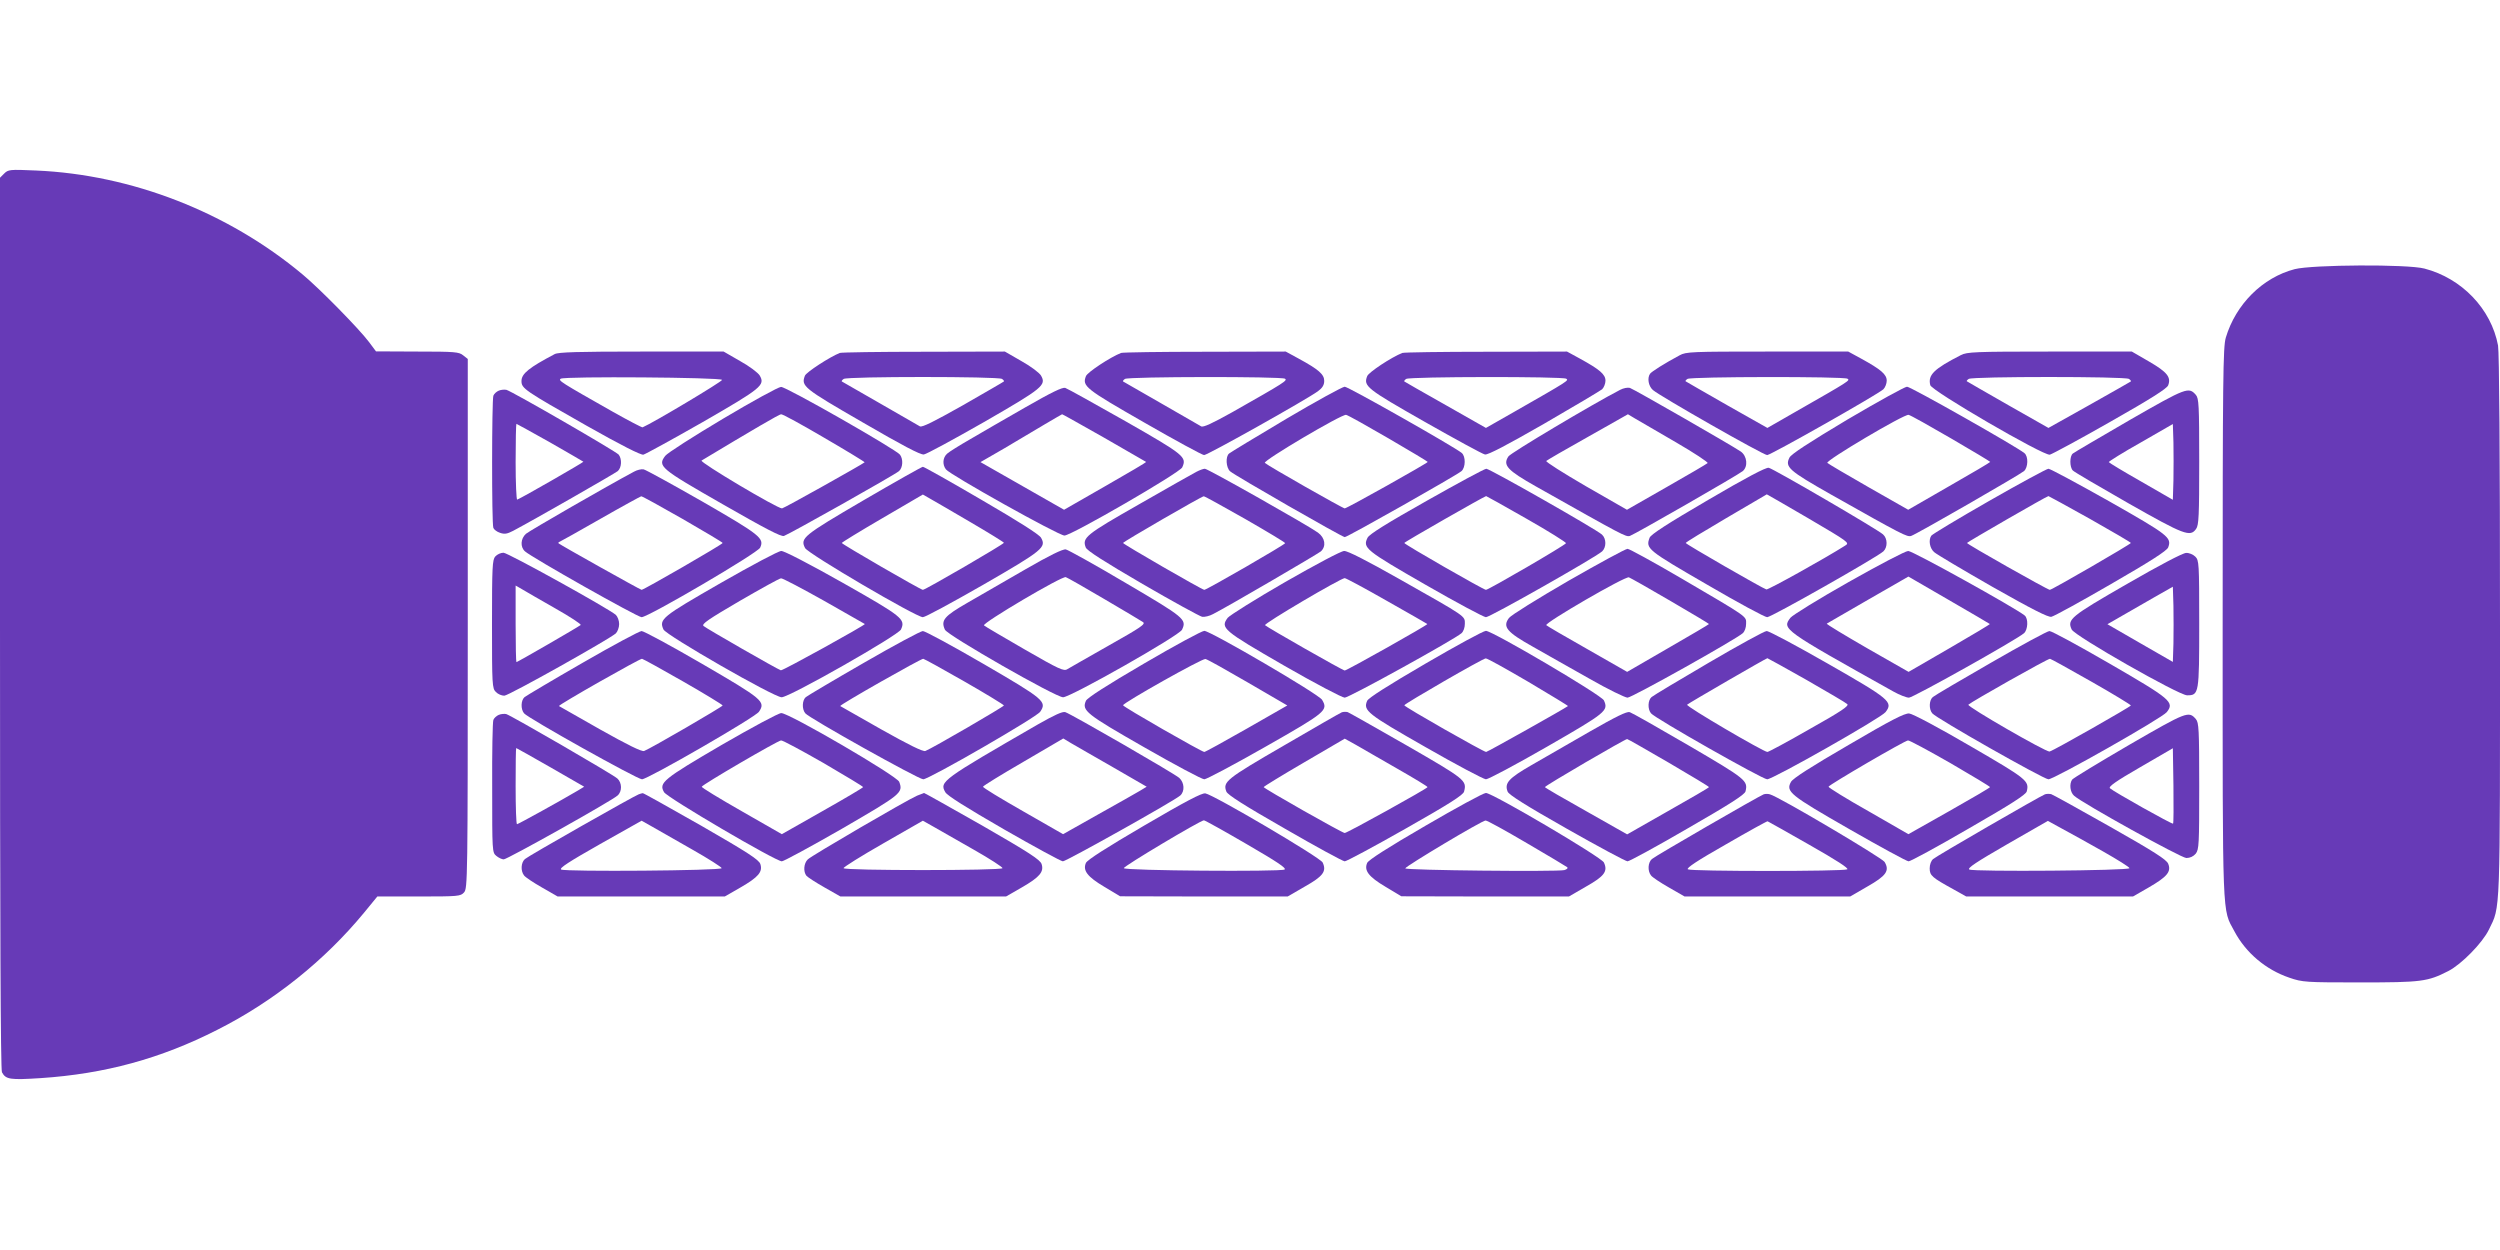 <?xml version="1.0" standalone="no"?>
<!DOCTYPE svg PUBLIC "-//W3C//DTD SVG 20010904//EN"
 "http://www.w3.org/TR/2001/REC-SVG-20010904/DTD/svg10.dtd">
<svg version="1.0" xmlns="http://www.w3.org/2000/svg"
 width="1280pt" height="640pt" viewBox="0 0 1280 640"
 preserveAspectRatio="xMidYMid meet">
<g transform="translate(0,640) scale(0.1,-0.1)"
fill="#673ab7" stroke="none">
<path d="M21 5511 l-21 -21 0 -2281 c0 -1535 3 -2287 10 -2299 20 -37 41 -40
198 -30 330 22 615 100 904 247 288 145 550 355 752 600 l68 83 212 0 c204 0
214 1 232 21 18 21 19 58 19 1376 l0 1355 -24 19 c-21 17 -42 19 -235 19
l-211 1 -35 47 c-51 68 -253 274 -341 347 -382 319 -875 511 -1365 532 -135 6
-142 5 -163 -16z"/>
<path d="M11749 5022 c-165 -43 -302 -180 -353 -351 -14 -49 -16 -197 -16
-1465 0 -1543 -3 -1456 60 -1574 59 -111 161 -197 282 -238 67 -23 82 -24 362
-24 315 0 345 4 451 58 67 34 175 144 208 212 60 124 57 48 57 1556 0 893 -4
1400 -10 1435 -35 187 -185 344 -377 394 -88 23 -573 20 -664 -3z"/>
<path d="M2840 4587 c-131 -69 -170 -100 -170 -138 0 -38 15 -48 334 -229 177
-100 276 -150 290 -148 11 3 148 78 304 167 302 174 320 189 292 238 -8 14
-53 48 -100 74 l-85 49 -420 0 c-326 0 -426 -3 -445 -13z m857 -132 c2 -8
-353 -220 -407 -243 -4 -1 -71 34 -151 79 -272 154 -282 161 -268 170 20 13
821 7 826 -6z"/>
<path d="M4300 4593 c-49 -19 -173 -99 -179 -117 -20 -53 -8 -63 295 -238 203
-118 296 -167 314 -165 14 2 152 77 308 166 302 174 320 189 292 238 -8 14
-53 48 -100 74 l-85 49 -415 -1 c-228 0 -422 -3 -430 -6z m830 -133 c8 -5 12
-11 10 -13 -3 -3 -97 -57 -210 -122 -149 -84 -209 -114 -220 -108 -8 5 -100
58 -205 118 -104 60 -192 110 -195 112 -2 2 2 8 10 13 20 13 790 13 810 0z"/>
<path d="M5740 4593 c-54 -21 -173 -99 -180 -119 -20 -51 -4 -64 298 -237 160
-92 298 -167 307 -167 18 0 526 285 583 327 23 17 32 32 32 53 0 33 -28 58
-131 114 l-66 36 -414 -1 c-228 0 -421 -3 -429 -6z m839 -132 c14 -9 1 -18
-269 -171 -104 -58 -149 -79 -160 -73 -8 5 -100 58 -205 118 -104 60 -192 110
-195 112 -2 2 2 8 10 13 19 12 800 13 819 1z"/>
<path d="M7180 4593 c-54 -21 -173 -99 -180 -119 -20 -51 -4 -64 295 -234 157
-89 296 -165 308 -167 15 -3 112 48 302 157 154 89 288 169 298 177 9 9 17 29
17 44 0 32 -29 57 -131 113 l-66 36 -414 -1 c-228 0 -421 -3 -429 -6z m839
-132 c14 -9 15 -9 -267 -170 l-144 -82 -206 117 c-114 64 -209 119 -212 121
-2 2 2 8 10 13 19 12 800 13 819 1z"/>
<path d="M8600 4581 c-75 -40 -145 -84 -152 -95 -15 -22 -8 -63 15 -83 35 -31
565 -333 585 -333 18 0 564 309 595 337 9 9 17 29 17 44 0 32 -29 57 -131 113
l-66 36 -414 0 c-386 0 -417 -1 -449 -19z m859 -120 c14 -9 15 -9 -267 -170
l-143 -82 -207 117 c-114 65 -209 120 -212 122 -2 1 2 7 10 12 19 12 800 13
819 1z"/>
<path d="M10040 4582 c-139 -71 -170 -102 -157 -154 8 -30 579 -362 612 -356
12 3 151 78 309 168 208 118 290 170 297 187 16 42 -5 68 -98 122 l-88 51
-420 0 c-384 0 -424 -2 -455 -18z m860 -122 c8 -5 12 -11 10 -13 -3 -2 -99
-57 -213 -121 l-209 -117 -206 117 c-114 65 -209 120 -212 122 -2 1 2 7 10 12
20 13 800 13 820 0z"/>
<path d="M3700 4255 c-151 -90 -284 -175 -294 -189 -40 -53 -27 -64 293 -247
220 -126 300 -168 315 -163 27 9 566 312 589 332 20 18 22 61 5 84 -22 28
-583 348 -609 347 -13 0 -148 -74 -299 -164z m521 -97 c115 -67 207 -123 206
-125 -11 -10 -414 -236 -423 -236 -24 -1 -424 237 -412 245 263 158 396 236
407 237 8 1 108 -54 222 -121z"/>
<path d="M5249 4314 c-101 -58 -228 -131 -282 -163 -54 -31 -107 -64 -118 -74
-22 -20 -25 -55 -6 -80 19 -27 579 -340 607 -339 35 0 590 321 603 349 24 53
13 63 -290 236 -159 90 -297 167 -309 171 -15 4 -69 -22 -205 -100z m404 -155
c116 -67 213 -123 215 -124 2 -2 -92 -57 -209 -124 l-211 -121 -214 122 -214
122 123 71 c67 40 160 95 207 123 47 27 86 51 88 51 1 1 98 -54 215 -120z"/>
<path d="M6585 4255 c-153 -91 -285 -171 -292 -177 -19 -15 -16 -72 5 -91 23
-21 574 -337 587 -337 14 0 574 317 598 338 21 19 22 75 1 93 -39 32 -581 339
-599 339 -11 0 -146 -74 -300 -165z m525 -100 c110 -64 200 -118 200 -120 0
-6 -414 -238 -425 -238 -10 0 -393 218 -409 233 -11 11 395 251 416 246 10 -2
108 -57 218 -121z"/>
<path d="M8295 4404 c-141 -73 -561 -323 -572 -341 -30 -45 -5 -71 140 -153
449 -253 461 -260 482 -254 26 9 554 312 578 332 28 24 22 77 -10 100 -47 32
-547 319 -568 326 -11 3 -33 -1 -50 -10z m283 -267 c95 -55 169 -104 165 -108
-4 -4 -99 -60 -210 -123 l-203 -116 -211 121 c-115 67 -207 125 -202 129 4 4
100 60 213 123 l205 116 35 -21 c19 -11 113 -66 208 -121z"/>
<path d="M9459 4252 c-199 -119 -288 -177 -297 -195 -24 -48 -4 -66 211 -188
372 -210 391 -219 412 -213 26 8 554 312 578 332 21 19 23 75 2 92 -40 33
-582 340 -601 340 -11 0 -149 -76 -305 -168z m531 -97 c110 -64 200 -118 200
-120 0 -2 -94 -58 -210 -124 l-210 -121 -202 115 c-112 64 -207 120 -212 125
-11 11 394 251 416 246 10 -2 108 -57 218 -121z"/>
<path d="M2554 4400 c-12 -5 -24 -16 -28 -26 -8 -21 -9 -655 0 -677 3 -8 18
-20 34 -25 23 -8 36 -6 67 10 106 56 520 293 536 306 20 18 22 61 5 84 -14 17
-544 323 -575 332 -10 2 -27 1 -39 -4z m262 -265 c92 -53 169 -97 171 -99 3
-2 -315 -185 -339 -194 -4 -2 -8 84 -8 192 0 108 2 196 4 196 2 0 79 -43 172
-95z"/>
<path d="M10905 4250 c-153 -89 -285 -166 -292 -172 -17 -13 -17 -70 0 -87 6
-7 134 -82 283 -167 287 -163 318 -175 348 -132 14 19 16 69 16 344 0 292 -2
324 -17 342 -37 42 -47 39 -338 -128z m223 -309 l-3 -100 -163 94 c-90 51
-164 96 -165 99 -1 3 72 49 163 100 l165 95 3 -94 c1 -52 1 -139 0 -194z"/>
<path d="M4422 3839 c-311 -182 -326 -194 -300 -245 15 -29 569 -354 603 -354
12 0 150 75 309 166 307 177 324 192 296 241 -10 17 -116 84 -305 194 -159 93
-294 169 -300 169 -5 0 -142 -77 -303 -171z m546 -112 c94 -55 172 -103 172
-106 0 -7 -402 -241 -415 -241 -11 0 -415 234 -415 240 0 3 93 60 208 127
l207 121 35 -20 c19 -11 113 -65 208 -121z"/>
<path d="M8745 3840 c-209 -122 -292 -176 -299 -193 -21 -56 -12 -63 292 -239
159 -93 298 -168 310 -168 21 0 559 305 595 337 22 21 22 66 -2 87 -27 25
-561 336 -585 341 -14 3 -115 -50 -311 -165z m514 -94 c206 -121 212 -125 189
-139 -109 -69 -394 -227 -404 -225 -17 4 -413 232 -413 238 -1 3 93 60 207
127 114 67 207 122 208 122 0 1 96 -55 213 -123z"/>
<path d="M3246 3985 c-137 -73 -536 -303 -553 -318 -28 -25 -30 -68 -5 -90 34
-31 576 -337 597 -337 34 0 595 329 607 356 22 48 2 64 -294 235 -156 89 -292
164 -303 166 -11 2 -33 -3 -49 -12z m249 -242 c113 -65 205 -120 205 -123 0
-7 -404 -240 -415 -240 -6 0 -413 228 -425 238 -3 3 0 6 5 8 6 3 101 55 210
118 110 63 204 114 208 115 4 1 100 -52 212 -116z"/>
<path d="M6125 3984 c-16 -8 -148 -83 -293 -166 -274 -156 -292 -171 -273
-221 6 -16 92 -71 291 -187 155 -90 292 -165 305 -168 12 -2 38 4 56 14 75 38
535 307 552 321 28 26 22 69 -15 96 -51 37 -564 327 -579 327 -8 0 -27 -7 -44
-16z m250 -241 c113 -65 205 -120 205 -124 0 -7 -402 -239 -414 -239 -11 0
-416 234 -416 240 0 6 401 238 413 239 4 1 99 -52 212 -116z"/>
<path d="M7305 3836 c-204 -115 -294 -171 -303 -189 -26 -52 -11 -64 295 -240
160 -92 300 -167 311 -167 21 0 559 305 595 337 22 21 22 65 -1 86 -29 27
-575 337 -592 337 -9 0 -146 -74 -305 -164z m511 -92 c113 -64 203 -121 202
-125 -3 -10 -397 -239 -410 -239 -12 0 -418 233 -418 240 0 5 410 239 419 240
2 0 95 -52 207 -116z"/>
<path d="M10184 3835 c-159 -91 -292 -171 -296 -178 -15 -23 -8 -64 15 -84 12
-11 147 -91 299 -178 203 -115 284 -156 301 -153 14 3 151 78 306 168 203 117
285 170 292 187 19 51 3 63 -303 237 -162 91 -301 166 -310 166 -8 0 -145 -74
-304 -165z m517 -92 c115 -65 209 -120 209 -123 0 -6 -404 -240 -415 -240 -11
0 -425 234 -424 240 0 4 409 240 417 240 2 0 98 -53 213 -117z"/>
<path d="M5250 3485 c-102 -59 -236 -136 -298 -172 -118 -68 -136 -89 -114
-137 13 -29 567 -346 605 -346 38 0 596 316 609 346 25 53 13 62 -288 239
-157 93 -296 170 -307 172 -15 3 -86 -32 -207 -102z m402 -151 c101 -59 191
-113 200 -119 15 -10 -10 -27 -175 -120 -105 -60 -201 -114 -212 -121 -18 -12
-42 -1 -219 101 -109 63 -203 118 -208 123 -11 11 401 255 419 247 7 -2 95
-52 195 -111z"/>
<path d="M8030 3426 c-157 -91 -294 -176 -304 -190 -34 -45 -12 -72 122 -147
64 -37 195 -110 290 -164 94 -54 183 -97 195 -97 22 0 551 296 590 330 10 9
17 29 17 48 0 40 18 28 -332 233 -142 83 -266 151 -275 151 -10 0 -146 -74
-303 -164z m523 -103 c108 -63 197 -116 197 -118 0 -2 -94 -57 -210 -124
l-209 -121 -203 116 c-112 63 -207 119 -211 123 -11 11 404 252 423 245 8 -3
104 -57 213 -121z"/>
<path d="M3690 3415 c-301 -173 -317 -185 -293 -238 14 -30 566 -347 605 -347
40 0 597 317 611 347 24 53 9 65 -298 239 -168 95 -301 164 -315 163 -14 0
-153 -74 -310 -164z m529 -91 c113 -64 207 -118 209 -119 5 -4 -421 -240 -430
-237 -17 5 -383 215 -396 227 -11 10 26 35 185 128 109 63 204 116 212 116 7
1 106 -51 220 -115z"/>
<path d="M6580 3420 c-151 -87 -283 -170 -294 -183 -39 -52 -25 -64 287 -244
158 -91 299 -165 312 -165 22 0 560 297 598 330 10 9 17 29 17 48 0 41 12 33
-333 228 -168 95 -267 146 -285 145 -15 0 -143 -68 -302 -159z m520 -96 c113
-64 206 -117 208 -119 4 -4 -412 -238 -423 -238 -10 0 -394 219 -408 232 -8 8
388 241 408 241 6 0 103 -52 215 -116z"/>
<path d="M9465 3420 c-154 -87 -288 -170 -298 -183 -44 -58 -41 -60 526 -377
32 -18 68 -32 81 -32 21 0 550 296 589 330 20 18 23 75 3 91 -45 37 -574 331
-596 330 -14 0 -151 -72 -305 -159z m723 -215 c2 -1 -91 -57 -207 -124 l-209
-121 -212 121 c-116 67 -209 123 -207 126 3 2 98 57 211 122 l207 119 207
-120 c114 -66 208 -121 210 -123z"/>
<path d="M2536 3551 c-15 -16 -17 -53 -17 -347 0 -311 1 -329 20 -347 10 -11
30 -19 43 -19 22 0 534 287 571 319 9 9 17 30 17 48 0 18 -8 38 -17 47 -42 35
-553 318 -575 318 -14 0 -32 -8 -42 -19z m307 -266 c76 -43 134 -81 130 -85
-10 -9 -323 -190 -329 -190 -2 0 -4 88 -4 196 l0 196 33 -19 c17 -11 94 -54
170 -98z"/>
<path d="M10890 3410 c-290 -167 -307 -181 -283 -233 15 -33 549 -337 591
-337 61 0 62 8 62 367 0 310 -1 324 -20 343 -11 11 -32 20 -47 19 -17 0 -140
-65 -303 -159z m238 -305 l-3 -94 -167 96 -168 97 73 42 c39 22 115 66 167 96
l95 54 3 -98 c1 -55 1 -141 0 -193z"/>
<path d="M2984 3007 c-155 -89 -289 -169 -298 -176 -19 -16 -21 -61 -3 -83 18
-24 580 -338 604 -338 29 0 581 318 599 346 35 52 20 64 -291 245 -160 93
-299 168 -310 168 -11 0 -147 -73 -301 -162z m515 -97 c110 -63 200 -118 201
-122 0 -6 -368 -220 -402 -233 -12 -5 -88 33 -225 110 -114 65 -209 119 -211
120 -6 5 413 243 425 242 6 -1 102 -54 212 -117z"/>
<path d="M4424 3007 c-155 -89 -289 -169 -298 -176 -19 -16 -21 -61 -3 -83 18
-24 580 -338 604 -338 29 0 581 318 599 346 35 52 20 64 -291 245 -160 93
-299 168 -310 168 -11 0 -147 -73 -301 -162z m515 -97 c110 -63 200 -118 201
-122 0 -6 -368 -220 -402 -233 -12 -5 -88 33 -225 110 -114 65 -209 119 -211
120 -6 5 413 243 425 242 6 -1 102 -54 212 -117z"/>
<path d="M5858 3003 c-192 -112 -291 -176 -298 -191 -22 -50 -1 -67 300 -239
157 -90 294 -163 306 -163 11 0 152 75 312 166 313 178 323 187 291 241 -17
29 -572 353 -603 353 -12 0 -151 -75 -308 -167z m532 -98 l201 -117 -208 -119
c-114 -65 -212 -119 -217 -119 -13 0 -416 231 -416 239 1 13 406 241 422 237
10 -2 108 -57 218 -121z"/>
<path d="M7298 3002 c-192 -112 -291 -175 -298 -190 -22 -50 0 -67 300 -238
157 -90 295 -163 308 -164 12 0 153 75 313 167 304 175 315 184 291 237 -12
27 -571 356 -604 356 -13 0 -152 -76 -310 -168z m527 -93 c113 -67 205 -123
203 -124 -13 -11 -412 -235 -419 -235 -13 0 -419 231 -419 239 1 8 402 240
417 240 7 1 105 -54 218 -120z"/>
<path d="M8749 3007 c-152 -89 -284 -168 -293 -176 -19 -16 -21 -61 -3 -83 19
-25 571 -338 595 -338 29 0 583 314 606 344 40 52 23 66 -297 249 -161 92
-301 167 -312 166 -11 0 -144 -73 -296 -162z m500 -88 c108 -62 202 -117 209
-124 10 -9 -29 -36 -193 -128 -113 -65 -210 -117 -216 -117 -19 0 -419 234
-411 242 8 8 405 238 411 238 2 0 92 -50 200 -111z"/>
<path d="M10194 3007 c-155 -89 -289 -168 -298 -176 -19 -16 -21 -61 -3 -83
19 -25 571 -338 595 -338 29 0 583 314 606 344 40 51 22 66 -294 249 -159 92
-297 167 -307 166 -10 0 -145 -73 -299 -162z m514 -97 c111 -63 201 -118 202
-122 0 -6 -394 -230 -416 -236 -17 -4 -425 231 -416 240 17 16 408 237 418
235 6 -1 101 -54 212 -117z"/>
<path d="M5314 2691 c-492 -284 -505 -293 -474 -347 10 -18 108 -79 300 -190
157 -90 293 -164 302 -164 17 0 571 310 601 337 24 22 21 66 -5 90 -26 23
-553 327 -584 337 -14 4 -54 -14 -140 -63z m384 -219 l173 -100 -33 -20 c-18
-11 -114 -65 -214 -121 l-181 -102 -206 118 c-114 65 -206 121 -204 125 1 5
94 62 206 127 l205 120 40 -24 c23 -13 119 -69 214 -123z"/>
<path d="M6870 2753 c-8 -3 -142 -80 -298 -171 -295 -171 -312 -185 -293 -235
7 -17 92 -71 300 -190 159 -92 297 -167 306 -167 9 0 149 75 311 167 226 128
296 173 300 190 15 57 7 63 -293 236 -159 91 -295 168 -303 171 -8 2 -22 2
-30 -1z m283 -288 c86 -49 157 -92 156 -95 0 -7 -412 -235 -424 -235 -13 0
-414 228 -415 235 0 3 93 60 208 127 l207 121 56 -31 c30 -18 126 -72 212
-122z"/>
<path d="M8139 2654 c-101 -58 -235 -135 -297 -171 -118 -68 -140 -92 -123
-136 6 -16 93 -71 303 -190 162 -92 302 -167 311 -167 9 0 147 75 307 168 219
126 292 173 297 190 13 55 5 62 -289 234 -156 91 -292 168 -304 172 -15 4 -69
-22 -205 -100z m405 -159 c113 -66 206 -122 206 -125 0 -3 -95 -58 -210 -123
l-209 -119 -210 119 c-116 65 -211 120 -211 123 0 7 413 248 421 246 4 0 99
-55 213 -121z"/>
<path d="M2554 2740 c-12 -5 -24 -16 -28 -26 -4 -10 -7 -167 -6 -349 0 -323 0
-330 21 -347 12 -10 29 -18 38 -18 18 0 554 300 583 327 24 21 23 65 -1 87
-23 21 -543 322 -569 330 -9 2 -26 1 -38 -4z m265 -269 l172 -99 -33 -20 c-81
-48 -305 -172 -311 -172 -4 0 -7 88 -7 195 0 107 1 195 3 195 2 0 81 -45 176
-99z"/>
<path d="M3695 2586 c-301 -176 -323 -194 -295 -242 16 -28 570 -353 603 -354
9 0 148 75 308 167 305 177 314 184 293 240 -11 30 -565 353 -604 352 -14 0
-151 -74 -305 -163z m522 -93 c111 -65 203 -120 202 -123 0 -3 -93 -58 -208
-123 l-208 -118 -206 118 c-114 65 -206 121 -204 125 3 11 389 236 406 237 8
1 106 -52 218 -116z"/>
<path d="M9465 2586 c-191 -111 -285 -171 -295 -189 -28 -50 -7 -67 300 -243
157 -90 293 -164 302 -164 10 0 148 75 308 168 219 126 292 173 297 190 13 54
4 62 -289 232 -161 94 -296 166 -313 167 -23 2 -92 -33 -310 -161z m521 -93
c112 -65 203 -120 203 -123 0 -3 -94 -58 -209 -123 l-209 -118 -205 118 c-114
64 -205 121 -204 125 4 11 390 236 407 237 7 1 105 -52 217 -116z"/>
<path d="M10901 2586 c-156 -91 -288 -171 -292 -178 -15 -23 -10 -64 10 -82
43 -39 547 -318 575 -319 19 0 36 8 48 22 17 22 18 47 18 346 0 293 -2 325
-17 343 -37 43 -46 39 -342 -132z m225 -403 c-4 -5 -303 163 -323 181 -9 8 30
36 155 108 l167 97 3 -191 c1 -105 1 -193 -2 -195z"/>
<path d="M3270 2333 c-27 -10 -564 -315 -582 -331 -21 -18 -23 -61 -5 -84 6
-9 48 -37 92 -62 l80 -46 428 0 428 0 80 46 c92 53 115 80 102 120 -7 22 -64
59 -302 196 -162 92 -297 168 -300 167 -3 0 -13 -3 -21 -6z m275 -283 c83 -47
150 -90 150 -95 0 -13 -800 -19 -822 -7 -11 7 42 41 199 130 l213 120 55 -31
c30 -17 123 -70 205 -117z"/>
<path d="M4695 2326 c-55 -24 -540 -307 -559 -326 -21 -20 -24 -63 -7 -84 7
-8 49 -35 93 -60 l81 -46 424 0 424 0 80 46 c92 53 115 80 102 120 -7 22 -64
59 -302 196 -162 92 -297 168 -300 168 -3 -1 -19 -7 -36 -14z m290 -276 c83
-47 149 -90 148 -95 -4 -13 -813 -13 -814 0 -1 5 90 62 202 126 l204 117 55
-31 c30 -17 123 -70 205 -117z"/>
<path d="M5858 2173 c-193 -113 -290 -175 -298 -191 -17 -39 7 -71 95 -123
l80 -48 429 -1 429 0 88 51 c94 53 112 78 91 123 -11 25 -560 348 -601 354
-19 2 -101 -41 -313 -165z m525 -95 c155 -90 205 -123 194 -130 -22 -12 -820
-6 -823 7 -3 9 391 244 410 245 5 0 104 -55 219 -122z"/>
<path d="M7298 2172 c-193 -112 -291 -175 -298 -190 -17 -39 7 -71 95 -123
l80 -48 429 -1 429 0 88 51 c94 53 112 78 91 123 -12 27 -571 356 -604 356
-13 0 -152 -76 -310 -168z m518 -88 c110 -64 203 -120 208 -124 5 -5 -1 -11
-15 -15 -40 -9 -814 -1 -814 9 0 10 393 245 411 245 7 1 101 -51 210 -115z"/>
<path d="M9030 2333 c-26 -10 -554 -315 -572 -331 -21 -18 -23 -61 -5 -84 6
-9 48 -37 92 -62 l80 -46 424 0 424 0 88 51 c97 55 115 81 88 126 -13 21 -543
335 -587 346 -9 3 -24 3 -32 0z m233 -258 c141 -80 204 -121 195 -126 -17 -11
-799 -11 -816 0 -10 6 49 45 195 128 114 66 210 119 213 118 3 -1 99 -55 213
-120z"/>
<path d="M10470 2333 c-26 -10 -554 -315 -572 -331 -11 -9 -18 -29 -18 -48 0
-37 12 -47 121 -107 l66 -37 427 0 427 0 80 46 c95 55 117 81 100 122 -9 21
-71 61 -297 189 -157 89 -293 164 -302 167 -10 2 -24 2 -32 -1z m297 -292 c74
-42 135 -80 136 -86 3 -13 -798 -19 -820 -7 -12 7 37 39 193 129 l209 120 73
-40 c41 -22 135 -74 209 -116z"/>
</g>
</svg>
